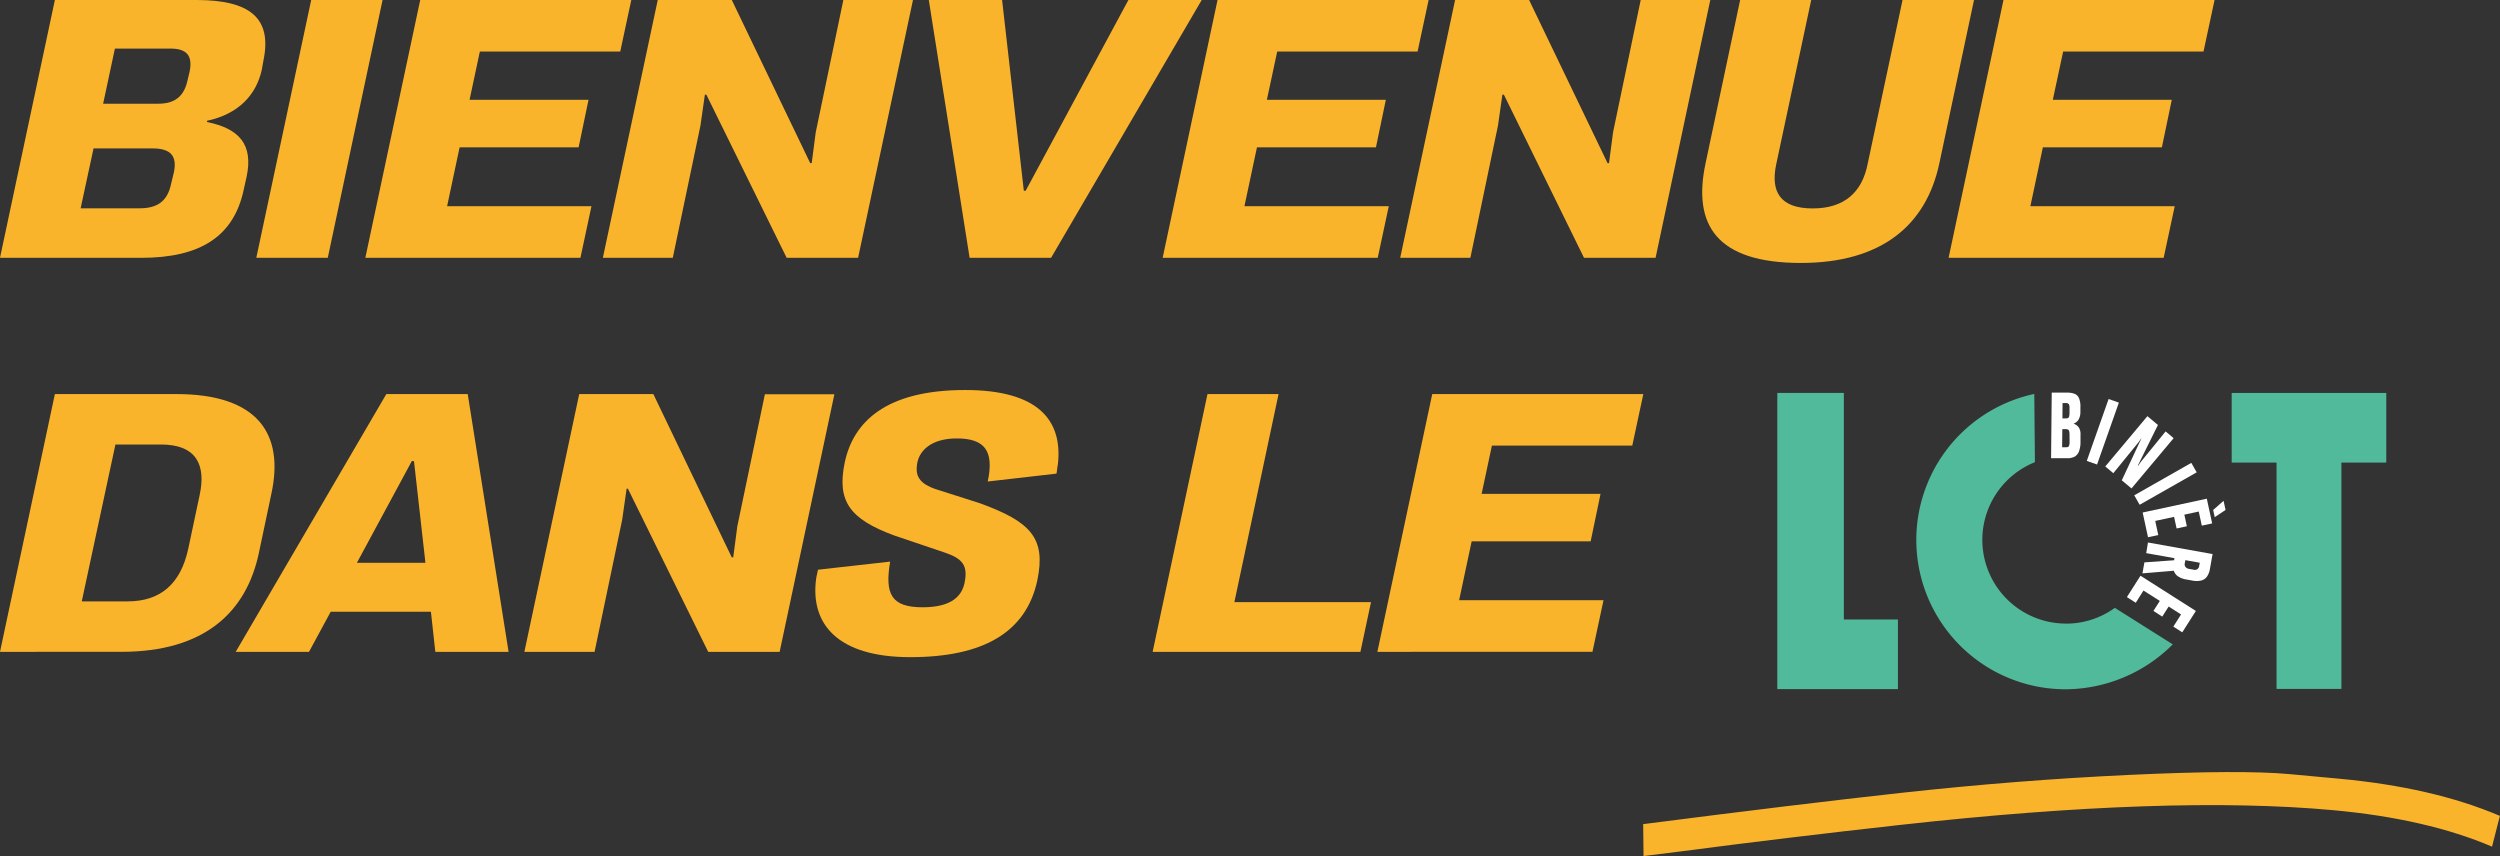 <?xml version="1.0" encoding="UTF-8"?> <svg xmlns="http://www.w3.org/2000/svg" viewBox="0 0 758.04 259.56"><rect x="0" y="0" width="758.04" height="259.56" fill="#333333" stroke="none"/><defs><style>.cls-1{fill:#fab42b;}.cls-2{fill:#51ba9a;}.cls-3{fill:#fff;}</style></defs><g id="Layer_2" data-name="Layer 2"><g id="Calque_1" data-name="Calque 1"><path class="cls-1" d="M0,78.16,16.64,0H59.52c16.3,0,23.11,5.47,20.32,18.54l-.45,2.56c-1.67,7.71-7.14,13.52-16.64,15.53V37c10,2,14,7,12.06,16.42l-.89,4c-3,14.29-13.17,20.76-31.15,20.76Zm24.45-15H42.32c5.25,0,8.49-2,9.6-7.59l.79-3.24C53.82,47.12,51.59,45,46.23,45H28.36Zm6.82-31.71H48c5.13,0,7.92-2.35,8.93-7.37l.56-2.35c1-4.91-.9-7-5.81-7H34.84Z"></path><path class="cls-1" d="M77.72,78.16,94.36,0H116L99.39,78.16Z"></path><path class="cls-1" d="M110.78,78.16,127.42,0h64l-3.35,15.63H145.5l-3.12,14.63h36.07l-3,14.41H139.36l-3.79,17.86h43.77L176,78.16Z"></path><path class="cls-1" d="M182.8,78.16,199.44,0h22.45l23.78,49.47h.45l1.23-9.38L255.72,0h21.11L260.19,78.16H238.52L214.18,28.7h-.45l-1.34,9.38L204,78.16Z"></path><path class="cls-1" d="M281.63,0h22.22l6.59,57.84H311L342.15,0h22.23L318.71,78.16H294Z"></path><path class="cls-1" d="M352.54,78.16,369.18,0h64l-3.35,15.63H387.27l-3.13,14.63h36.07l-3,14.41H381.13l-3.8,17.86H421.1l-3.35,15.63Z"></path><path class="cls-1" d="M424.57,78.16,441.21,0h22.44l23.79,49.47h.44l1.23-9.38L497.49,0h21.1L502,78.16H480.29L456,28.7h-.45l-1.34,9.38-8.37,40.08Z"></path><path class="cls-1" d="M517.14,49.58,527.64,0h21.55L538.58,49.8c-1.78,8.38,1.23,13.4,11.06,13.4s15-5.14,16.64-13.4L576.88,0h21.67l-10.5,49.47c-4,19-17.75,30.26-42,30.26C520.27,79.73,513.24,68,517.14,49.58Z"></path><path class="cls-1" d="M590.85,78.16,607.49,0h64l-3.35,15.63H625.58l-3.13,14.63h36.07l-3,14.41H619.43l-3.79,17.86h43.77l-3.35,15.63Z"></path><path class="cls-1" d="M0,197.65l16.64-78.16H53.49c24.68,0,32.72,12.06,28.81,30.15l-3.8,18c-3.8,18-16.53,30-41.65,30Zm24.79-15.3H38.64c10,0,16.08-5.25,18.42-15.85l3.46-16.31c2-9.15-.89-15.41-11.72-15.41H35Z"></path><path class="cls-1" d="M132,197.65l-1.34-12.17H100.28l-6.59,12.17H71.47l45.67-78.16h24.68l12.39,78.16Zm-23.78-27H129l-3.47-30.82h-.67Z"></path><path class="cls-1" d="M159,197.65l16.63-78.16H198.1L221.88,169h.45l1.23-9.38,8.37-40.08H253L236.4,197.65H214.74l-24.35-49.47H190l-1.34,9.38-8.38,40.09Z"></path><path class="cls-1" d="M247.46,175.54c.11-.89.45-2,.56-2.79l21.89-2.46c-1.68,9.83.33,13.85,9.82,13.85,9.16,0,11.95-3.69,12.73-7.37,1.12-5.36-.67-7.37-5.81-9.16l-15.52-5.25c-13.51-5-17.42-10.38-15-22.1,2.57-12.18,12.28-22,36.51-22,21.89,0,29.6,8.93,28.14,22.44-.22,1-.22,1.9-.44,2.91L299.5,146c2-9.38-1-13.06-9.38-13.06-8,0-11.28,3.9-11.95,7.25-.78,3.91.33,6.48,6,8.27l12.95,4.13c15.3,5.58,20.1,10.49,17.42,23.34-3.35,15.74-16.3,23.33-38.52,23.33S245.67,189.05,247.46,175.54Z"></path><path class="cls-1" d="M412.5,197.65h-63l16.63-78.16h21.55l-13.4,63.09h41.43Z"></path><path class="cls-1" d="M417.64,197.65l16.64-78.16h64l-3.35,15.63H452.37l-3.12,14.63h36.06l-3,14.4H446.23L442.43,182h43.78l-3.35,15.63Z"></path><path class="cls-1" d="M498.35,259.56l-.11-9.67q46.62-6,78.48-9.51,35.06-3.84,68.94-5.42t48.51-.24L709,236.09q28.72,2.63,49,11.3l-2.37,9.33q-19.8-8.46-48.16-11.06-49.77-4.57-131.13,4.45-34.85,3.87-67.25,8.12Z"></path><polygon class="cls-2" points="723.56 119.15 676.68 119.15 676.68 140.26 690.29 140.26 690.29 208.89 709.95 208.89 709.95 140.26 723.56 140.26 723.56 119.15"></polygon><polygon class="cls-2" points="559.08 187.84 559.08 119.14 538.91 119.14 538.91 187.84 538.91 208.15 538.91 208.95 575.48 208.95 575.48 187.84 559.08 187.84"></polygon><path class="cls-2" d="M626.46,189.08a25.38,25.38,0,0,1-9.83-48.78l.39-.16-.19-20.69A45.28,45.28,0,0,0,626.46,209a46.28,46.28,0,0,0,32.36-13.62l-17.57-11.07a25.24,25.24,0,0,1-14.79,4.79"></path><path class="cls-3" d="M630.35,129.64a3.42,3.42,0,0,0-1.62-1.19,2.83,2.83,0,0,0,1.56-1.29,4.61,4.61,0,0,0,.52-2.24l0-1.48a6.39,6.39,0,0,0-.43-2.71,2.43,2.43,0,0,0-1.31-1.31,6.14,6.14,0,0,0-2.25-.37l-4.7,0-.2,19.89,4.83,0a4.66,4.66,0,0,0,2.28-.46,3,3,0,0,0,1.34-1.58,8,8,0,0,0,.47-2.92v-2.1a3.83,3.83,0,0,0-.5-2.25m-4.94-7.42h1.05a1,1,0,0,1,.84.34,2.42,2.42,0,0,1,.22,1.29v1.37a5,5,0,0,1-.1,1,.73.73,0,0,1-.31.51,1.32,1.32,0,0,1-.66.14l-1.08,0ZM627.53,134a3.26,3.26,0,0,1-.14,1.09.7.7,0,0,1-.34.44,1.91,1.91,0,0,1-.61.08l-1.17,0,.06-5.48h1a1.71,1.71,0,0,1,.71.12.71.71,0,0,1,.36.49,3.75,3.75,0,0,1,.11,1.08Z"></path><rect class="cls-3" x="627.7" y="129.3" width="19.9" height="3.3" transform="translate(302.1 688.75) rotate(-70.58)"></rect><polygon class="cls-3" points="646.3 148.1 659.08 132.86 656.65 130.81 649.09 140.09 648.3 141.25 648.21 141.18 654.32 128.86 651.13 126.19 638.35 141.44 640.79 143.48 648.44 134.09 649.21 132.96 649.27 133.01 643.36 145.64 646.3 148.1"></polygon><rect class="cls-3" x="646.66" y="145.06" width="19.9" height="3.3" transform="translate(13.29 343.69) rotate(-29.62)"></rect><polygon class="cls-3" points="651.31 162.9 654.42 162.23 653.5 157.95 659.22 156.72 659.98 160.24 663.09 159.57 662.33 156.05 666.7 155.11 667.62 159.38 670.76 158.71 669.14 151.21 649.69 155.4 651.31 162.9"></polygon><polygon class="cls-3" points="674.22 151.86 671.07 154.63 671.54 156.82 674.82 154.61 674.22 151.86"></polygon><path class="cls-3" d="M650.77,167.72l8.56,1.53-.11.63-9,.64-.6,3.33,9.52-.79a3.22,3.22,0,0,0,1.11,1.59,6.06,6.06,0,0,0,2.75,1.07l1.63.29a6.31,6.31,0,0,0,2.86,0,3.06,3.06,0,0,0,1.73-1.22,5.81,5.81,0,0,0,.87-2.31l.8-4.48-19.59-3.51Zm11.68,3.13.18-1,4.37.78-.18,1a1.31,1.31,0,0,1-1.7,1.11l-1.29-.23a1.78,1.78,0,0,1-1.14-.58,1.32,1.32,0,0,1-.24-1.08"></path><polygon class="cls-3" points="644.91 181.05 647.6 182.76 649.94 179.06 654.89 182.21 652.95 185.25 655.63 186.96 657.57 183.91 661.33 186.31 658.99 190 661.7 191.73 665.82 185.25 649.03 174.57 644.91 181.05"></polygon></g></g></svg> 